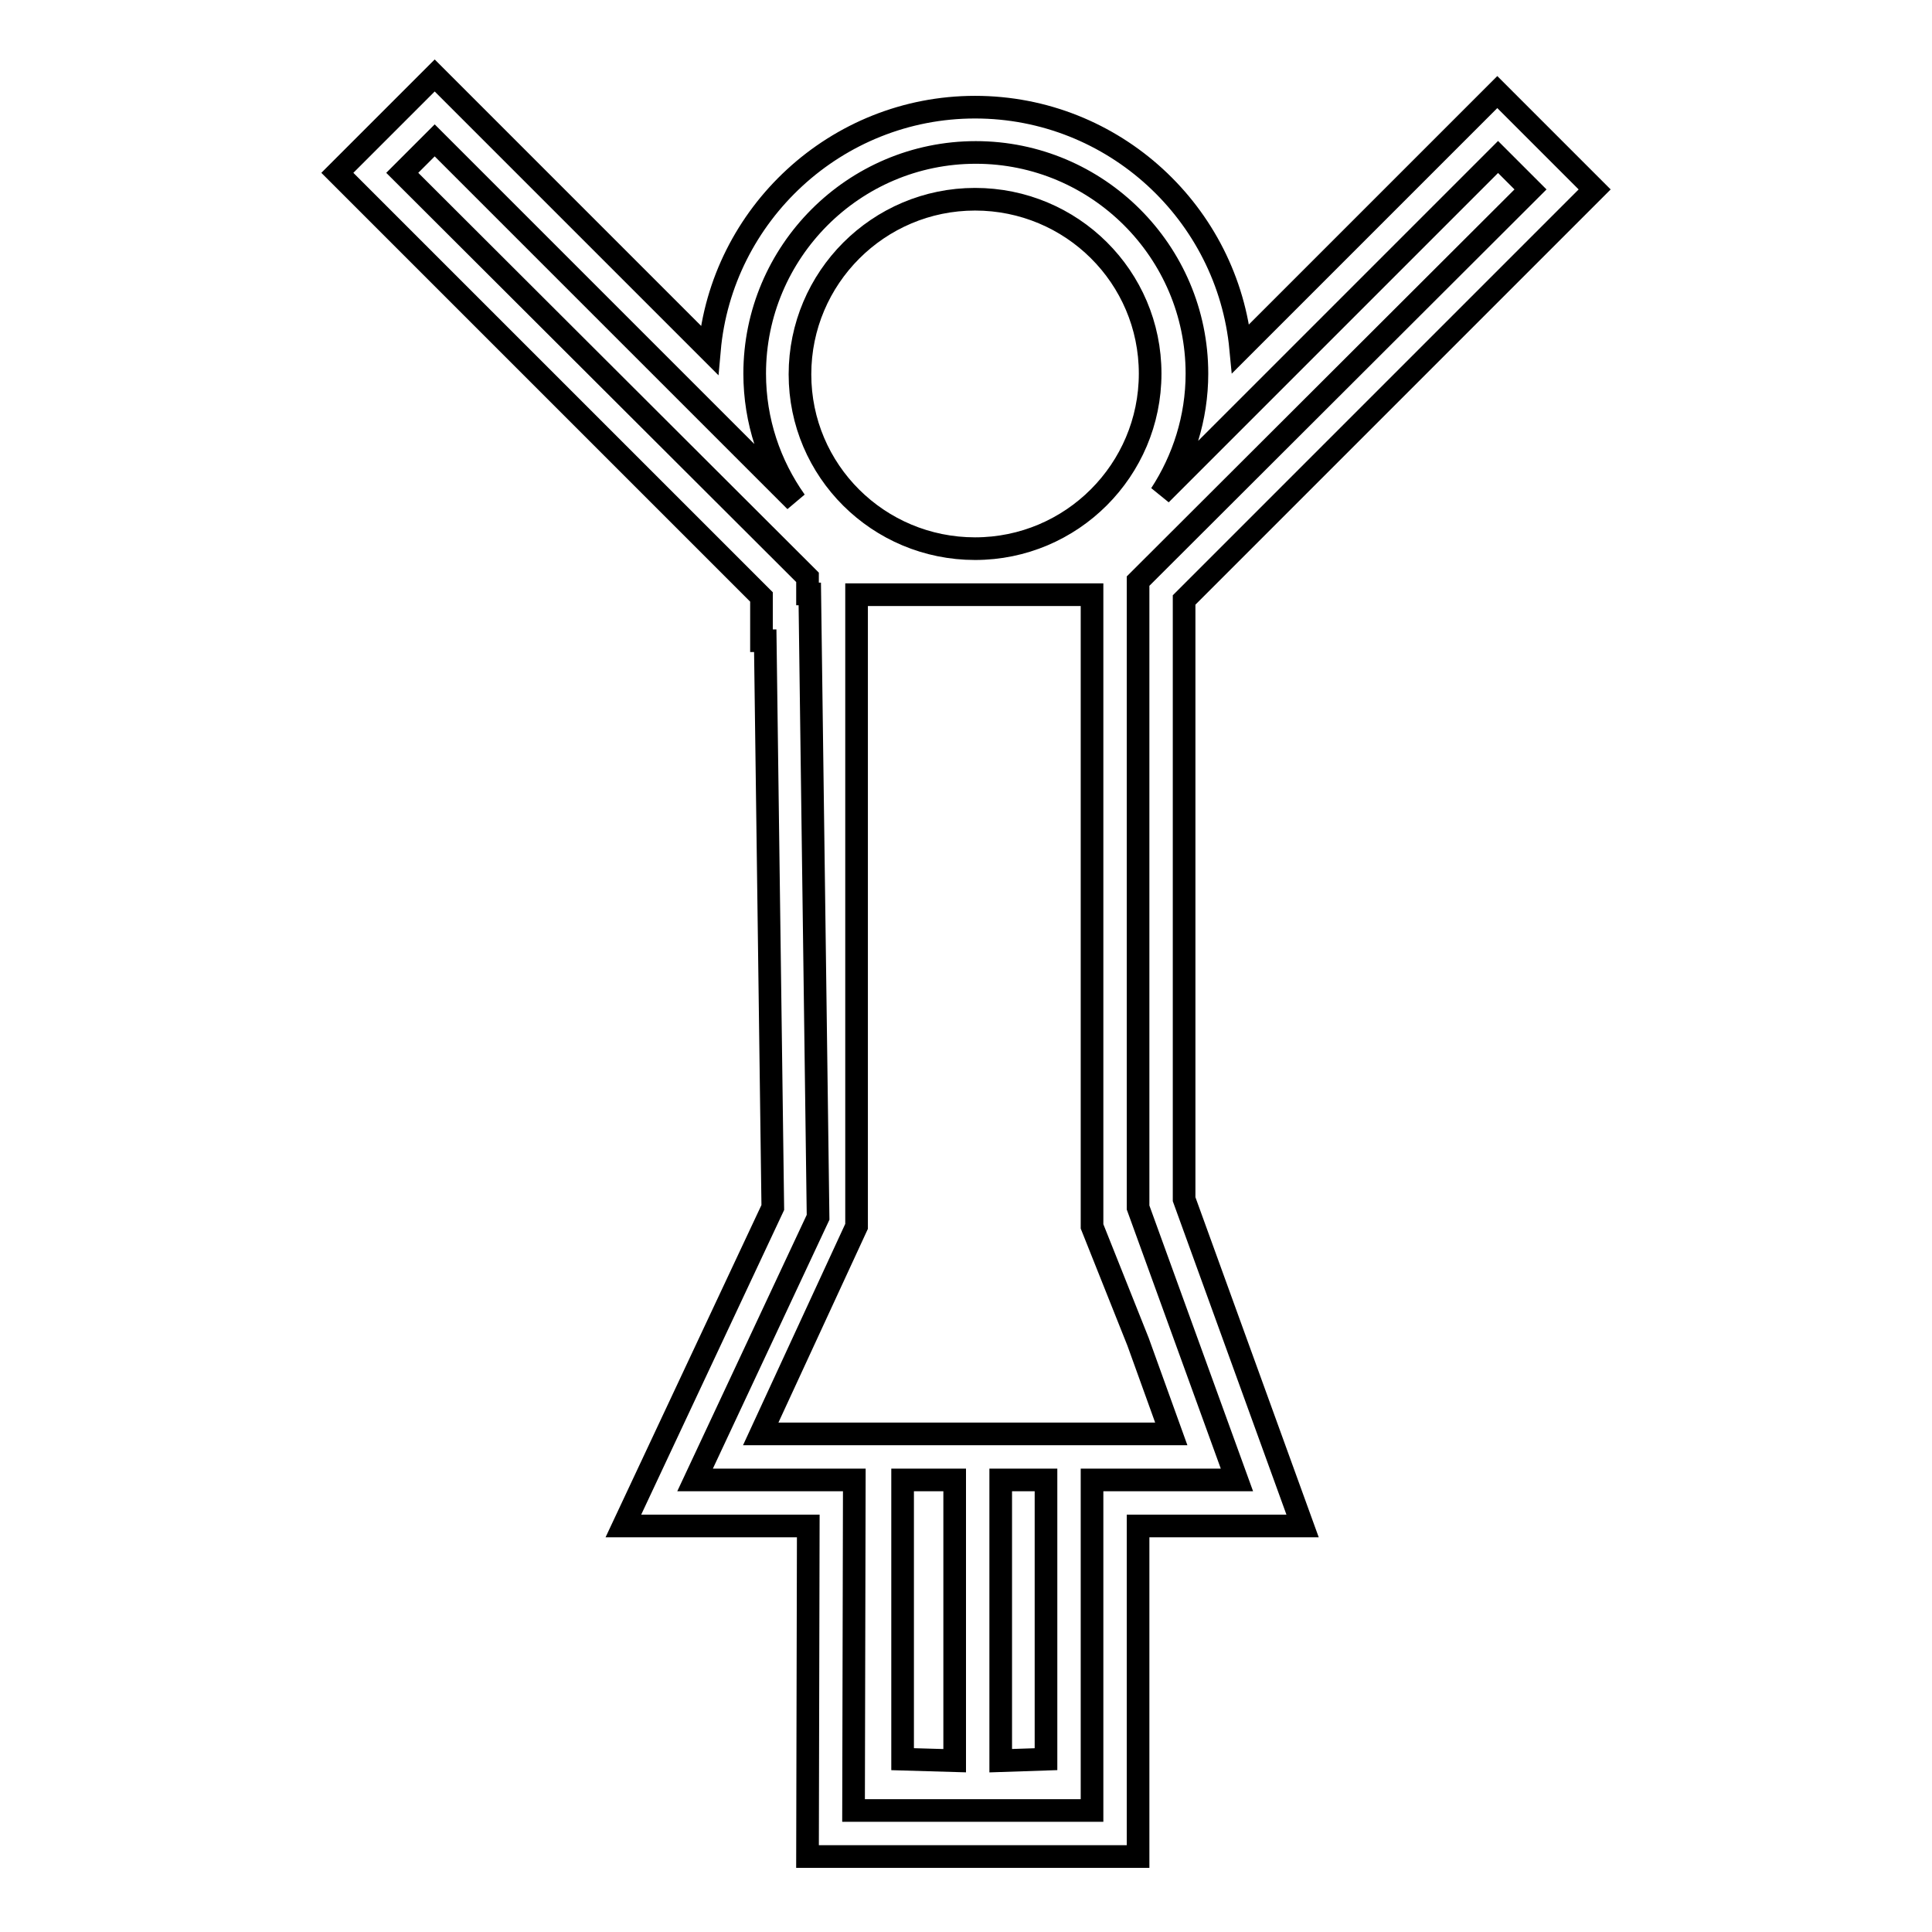 <?xml version="1.0" encoding="utf-8"?>
<!-- Svg Vector Icons : http://www.onlinewebfonts.com/icon -->
<!DOCTYPE svg PUBLIC "-//W3C//DTD SVG 1.1//EN" "http://www.w3.org/Graphics/SVG/1.1/DTD/svg11.dtd">
<svg version="1.1" xmlns="http://www.w3.org/2000/svg" xmlns:xlink="http://www.w3.org/1999/xlink" x="0px" y="0px" viewBox="0 0 256 256" enable-background="new 0 0 256 256" xml:space="preserve">
<g><g><g><g><path stroke-width="3" fill-opacity="0" stroke="#000000"  d="M132.6 233.3L138.6 233.1 138.6 196.1 132.6 196.1 z"/><path stroke-width="3" fill-opacity="0" stroke="#000000"  d="M129.2,72.7c12.8,0,23.2-10.4,23.2-23.2S142,26.4,129.2,26.4c-12.8,0-23.2,10.4-23.2,23.2S116.4,72.7,129.2,72.7z"/><path stroke-width="3" fill-opacity="0" stroke="#000000"  d="M119.6 233.1L126.5 233.3 126.5 196.1 119.6 196.1 z"/><path stroke-width="3" fill-opacity="0" stroke="#000000"  d="M144.7,162.5v-6.1V78.8h-31.2v77.6v6.1L100.8,190h12.4h6.4h6.9h6.1h6h6.1h10.5l-4.4-12.2L144.7,162.5z"/><path stroke-width="3" fill-opacity="0" stroke="#000000"  d="M156.9,79.5l54.4-54.4l-12.9-12.9l-34,34c-1.7-17.9-16.8-32-35.2-32c-18.4,0-33.6,14.2-35.2,32.2L57.6,10L44.7,22.9l56.2,56.2v5.8h0.5l1,75.1l-19.8,42.2h24.5L107,246h43.8v-43.8h21.8l-15.7-43.3L156.9,79.5L156.9,79.5z M163.9,196.1h-19.2v43.1v0.7h-31.6l0.1-43.8H92.1l16.3-34.8l-1.1-82.6H107v-2.2L53.3,22.9l4.3-4.3l47.8,47.8c-3.4-4.8-5.4-10.6-5.4-16.9c0-16.1,13.1-29.3,29.3-29.3c16.1,0,29.3,13.1,29.3,29.3c0,5.9-1.8,11.4-4.8,16l44.7-44.7l4.3,4.3L150.8,77v1.8V160L163.9,196.1z"/></g></g><g></g><g></g><g></g><g></g><g></g><g></g><g></g><g></g><g></g><g></g><g></g><g></g><g></g><g></g><g></g></g></g>
</svg>